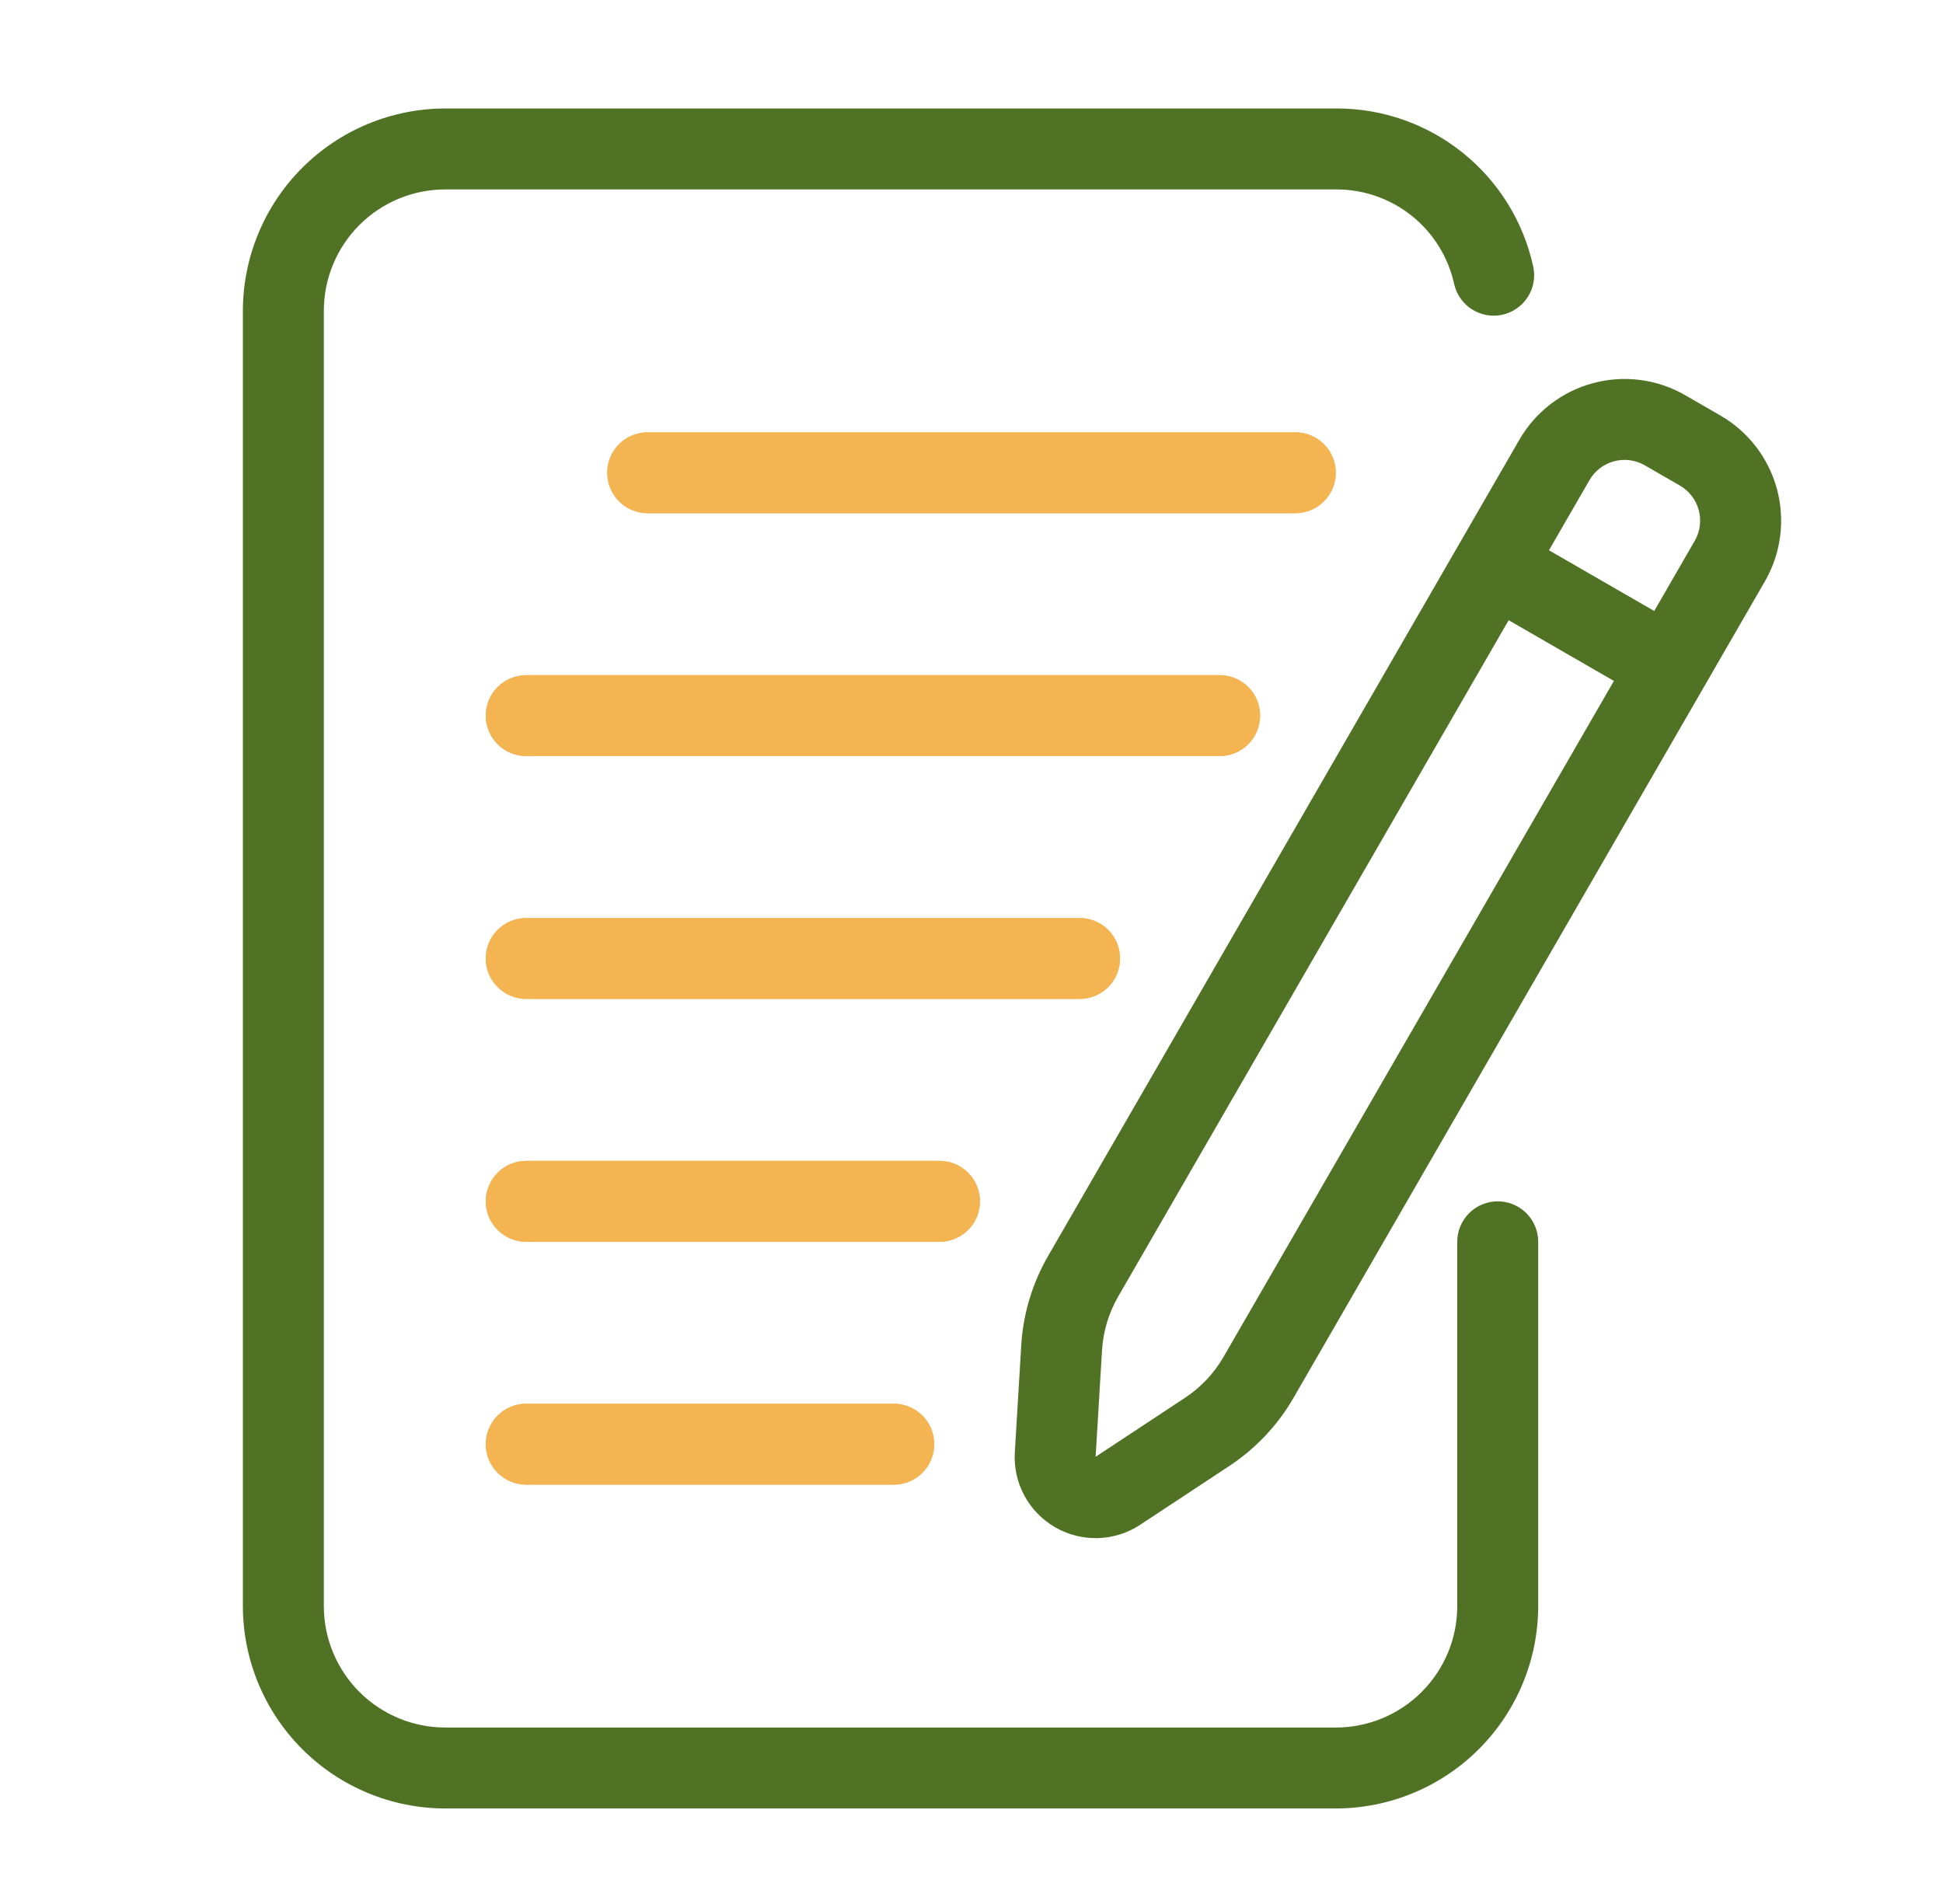 <svg width="150" height="147" viewBox="0 0 150 147" fill="none" xmlns="http://www.w3.org/2000/svg">
<path d="M115.625 92.75C114.796 92.75 114.001 93.079 113.415 93.665C112.829 94.251 112.5 95.046 112.5 95.875V124C112.5 126.486 111.512 128.871 109.754 130.629C107.996 132.387 105.611 133.375 103.125 133.375H34.375C31.889 133.375 29.504 132.387 27.746 130.629C25.988 128.871 25 126.486 25 124V24C25 21.514 25.988 19.129 27.746 17.371C29.504 15.613 31.889 14.625 34.375 14.625H103.125C105.254 14.613 107.323 15.332 108.987 16.661C110.65 17.991 111.806 19.851 112.262 21.931C112.444 22.74 112.939 23.444 113.64 23.887C114.34 24.331 115.188 24.478 115.997 24.297C116.806 24.115 117.509 23.62 117.953 22.92C118.397 22.219 118.544 21.371 118.362 20.562C117.601 17.094 115.672 13.992 112.899 11.774C110.126 9.556 106.676 8.356 103.125 8.375H34.375C30.233 8.38 26.261 10.028 23.332 12.957C20.403 15.886 18.755 19.858 18.75 24V124C18.755 128.142 20.403 132.114 23.332 135.043C26.261 137.972 30.233 139.62 34.375 139.625H103.125C107.267 139.62 111.239 137.972 114.168 135.043C117.097 132.114 118.745 128.142 118.75 124V95.875C118.75 95.046 118.421 94.251 117.835 93.665C117.249 93.079 116.454 92.75 115.625 92.75Z" fill="#507225"/>
<path d="M132.813 32.078L130.106 30.516C129.04 29.899 127.862 29.5 126.64 29.339C125.419 29.178 124.178 29.259 122.988 29.579C121.798 29.898 120.682 30.449 119.705 31.199C118.729 31.95 117.909 32.886 117.294 33.953L80.906 96.981C79.695 99.082 78.988 101.436 78.841 103.856L78.344 112.125C78.274 113.284 78.528 114.441 79.078 115.464C79.628 116.487 80.453 117.336 81.459 117.917C82.465 118.497 83.613 118.786 84.774 118.751C85.935 118.715 87.063 118.357 88.031 117.716L94.931 113.163C96.953 111.822 98.637 110.033 99.853 107.934L136.25 44.884C136.866 43.818 137.265 42.641 137.425 41.42C137.585 40.199 137.503 38.959 137.184 37.769C136.865 36.58 136.315 35.465 135.565 34.489C134.814 33.512 133.879 32.693 132.813 32.078ZM94.438 104.794C93.707 106.05 92.695 107.12 91.481 107.919L84.582 112.472L85.078 104.219C85.171 102.766 85.599 101.354 86.328 100.094L116.469 47.884L124.594 52.572L94.438 104.794ZM130.831 41.759L127.706 47.172L119.581 42.484L122.706 37.072C122.911 36.716 123.185 36.404 123.51 36.153C123.836 35.903 124.208 35.719 124.605 35.613C125.001 35.506 125.415 35.479 125.823 35.532C126.23 35.586 126.623 35.719 126.978 35.925L129.685 37.487C130.041 37.693 130.353 37.966 130.603 38.291C130.854 38.617 131.037 38.989 131.144 39.386C131.25 39.782 131.278 40.196 131.224 40.604C131.17 41.011 131.037 41.404 130.831 41.759Z" fill="#507225"/>
<path d="M103.125 36.5C103.125 35.671 102.796 34.876 102.21 34.29C101.624 33.704 100.829 33.375 100 33.375H50C49.171 33.375 48.376 33.704 47.79 34.29C47.204 34.876 46.875 35.671 46.875 36.5C46.875 37.329 47.204 38.124 47.79 38.71C48.376 39.296 49.171 39.625 50 39.625H100C100.829 39.625 101.624 39.296 102.21 38.71C102.796 38.124 103.125 37.329 103.125 36.5Z" fill="#E8C38C"/>
<path d="M103.125 36.5C103.125 35.671 102.796 34.876 102.21 34.29C101.624 33.704 100.829 33.375 100 33.375H50C49.171 33.375 48.376 33.704 47.79 34.29C47.204 34.876 46.875 35.671 46.875 36.5C46.875 37.329 47.204 38.124 47.79 38.71C48.376 39.296 49.171 39.625 50 39.625H100C100.829 39.625 101.624 39.296 102.21 38.71C102.796 38.124 103.125 37.329 103.125 36.5Z" fill="#F5B452"/>
<path d="M97.281 55.25C97.281 54.421 96.952 53.626 96.366 53.04C95.78 52.454 94.985 52.125 94.156 52.125H40.625C39.796 52.125 39.001 52.454 38.415 53.04C37.829 53.626 37.5 54.421 37.5 55.25C37.5 56.079 37.829 56.874 38.415 57.46C39.001 58.046 39.796 58.375 40.625 58.375H94.156C94.985 58.375 95.78 58.046 96.366 57.46C96.952 56.874 97.281 56.079 97.281 55.25Z" fill="#E8C38C"/>
<path d="M97.281 55.25C97.281 54.421 96.952 53.626 96.366 53.04C95.78 52.454 94.985 52.125 94.156 52.125H40.625C39.796 52.125 39.001 52.454 38.415 53.04C37.829 53.626 37.5 54.421 37.5 55.25C37.5 56.079 37.829 56.874 38.415 57.46C39.001 58.046 39.796 58.375 40.625 58.375H94.156C94.985 58.375 95.78 58.046 96.366 57.46C96.952 56.874 97.281 56.079 97.281 55.25Z" fill="#F5B452"/>
<path d="M86.469 74C86.469 73.171 86.139 72.376 85.553 71.79C84.967 71.204 84.173 70.875 83.344 70.875H40.625C39.796 70.875 39.001 71.204 38.415 71.79C37.829 72.376 37.5 73.171 37.5 74C37.5 74.829 37.829 75.624 38.415 76.21C39.001 76.796 39.796 77.125 40.625 77.125H83.344C84.173 77.125 84.967 76.796 85.553 76.21C86.139 75.624 86.469 74.829 86.469 74Z" fill="#E8C38C"/>
<path d="M86.469 74C86.469 73.171 86.139 72.376 85.553 71.79C84.967 71.204 84.173 70.875 83.344 70.875H40.625C39.796 70.875 39.001 71.204 38.415 71.79C37.829 72.376 37.5 73.171 37.5 74C37.5 74.829 37.829 75.624 38.415 76.21C39.001 76.796 39.796 77.125 40.625 77.125H83.344C84.173 77.125 84.967 76.796 85.553 76.21C86.139 75.624 86.469 74.829 86.469 74Z" fill="#F5B452"/>
<path d="M75.656 92.75C75.656 91.921 75.327 91.126 74.741 90.54C74.155 89.954 73.36 89.625 72.531 89.625H40.625C39.796 89.625 39.001 89.954 38.415 90.54C37.829 91.126 37.5 91.921 37.5 92.75C37.5 93.579 37.829 94.374 38.415 94.96C39.001 95.546 39.796 95.875 40.625 95.875H72.531C73.36 95.875 74.155 95.546 74.741 94.96C75.327 94.374 75.656 93.579 75.656 92.75Z" fill="#E8C38C"/>
<path d="M75.656 92.75C75.656 91.921 75.327 91.126 74.741 90.54C74.155 89.954 73.36 89.625 72.531 89.625H40.625C39.796 89.625 39.001 89.954 38.415 90.54C37.829 91.126 37.5 91.921 37.5 92.75C37.5 93.579 37.829 94.374 38.415 94.96C39.001 95.546 39.796 95.875 40.625 95.875H72.531C73.36 95.875 74.155 95.546 74.741 94.96C75.327 94.374 75.656 93.579 75.656 92.75Z" fill="#F5B452"/>
<path d="M40.625 108.375C39.796 108.375 39.001 108.704 38.415 109.29C37.829 109.876 37.5 110.671 37.5 111.5C37.5 112.329 37.829 113.124 38.415 113.71C39.001 114.296 39.796 114.625 40.625 114.625H69C69.829 114.625 70.624 114.296 71.21 113.71C71.796 113.124 72.125 112.329 72.125 111.5C72.125 110.671 71.796 109.876 71.21 109.29C70.624 108.704 69.829 108.375 69 108.375H40.625Z" fill="#E8C38C"/>
<path d="M40.625 108.375C39.796 108.375 39.001 108.704 38.415 109.29C37.829 109.876 37.5 110.671 37.5 111.5C37.5 112.329 37.829 113.124 38.415 113.71C39.001 114.296 39.796 114.625 40.625 114.625H69C69.829 114.625 70.624 114.296 71.21 113.71C71.796 113.124 72.125 112.329 72.125 111.5C72.125 110.671 71.796 109.876 71.21 109.29C70.624 108.704 69.829 108.375 69 108.375H40.625Z" fill="#F5B452"/>
</svg>
